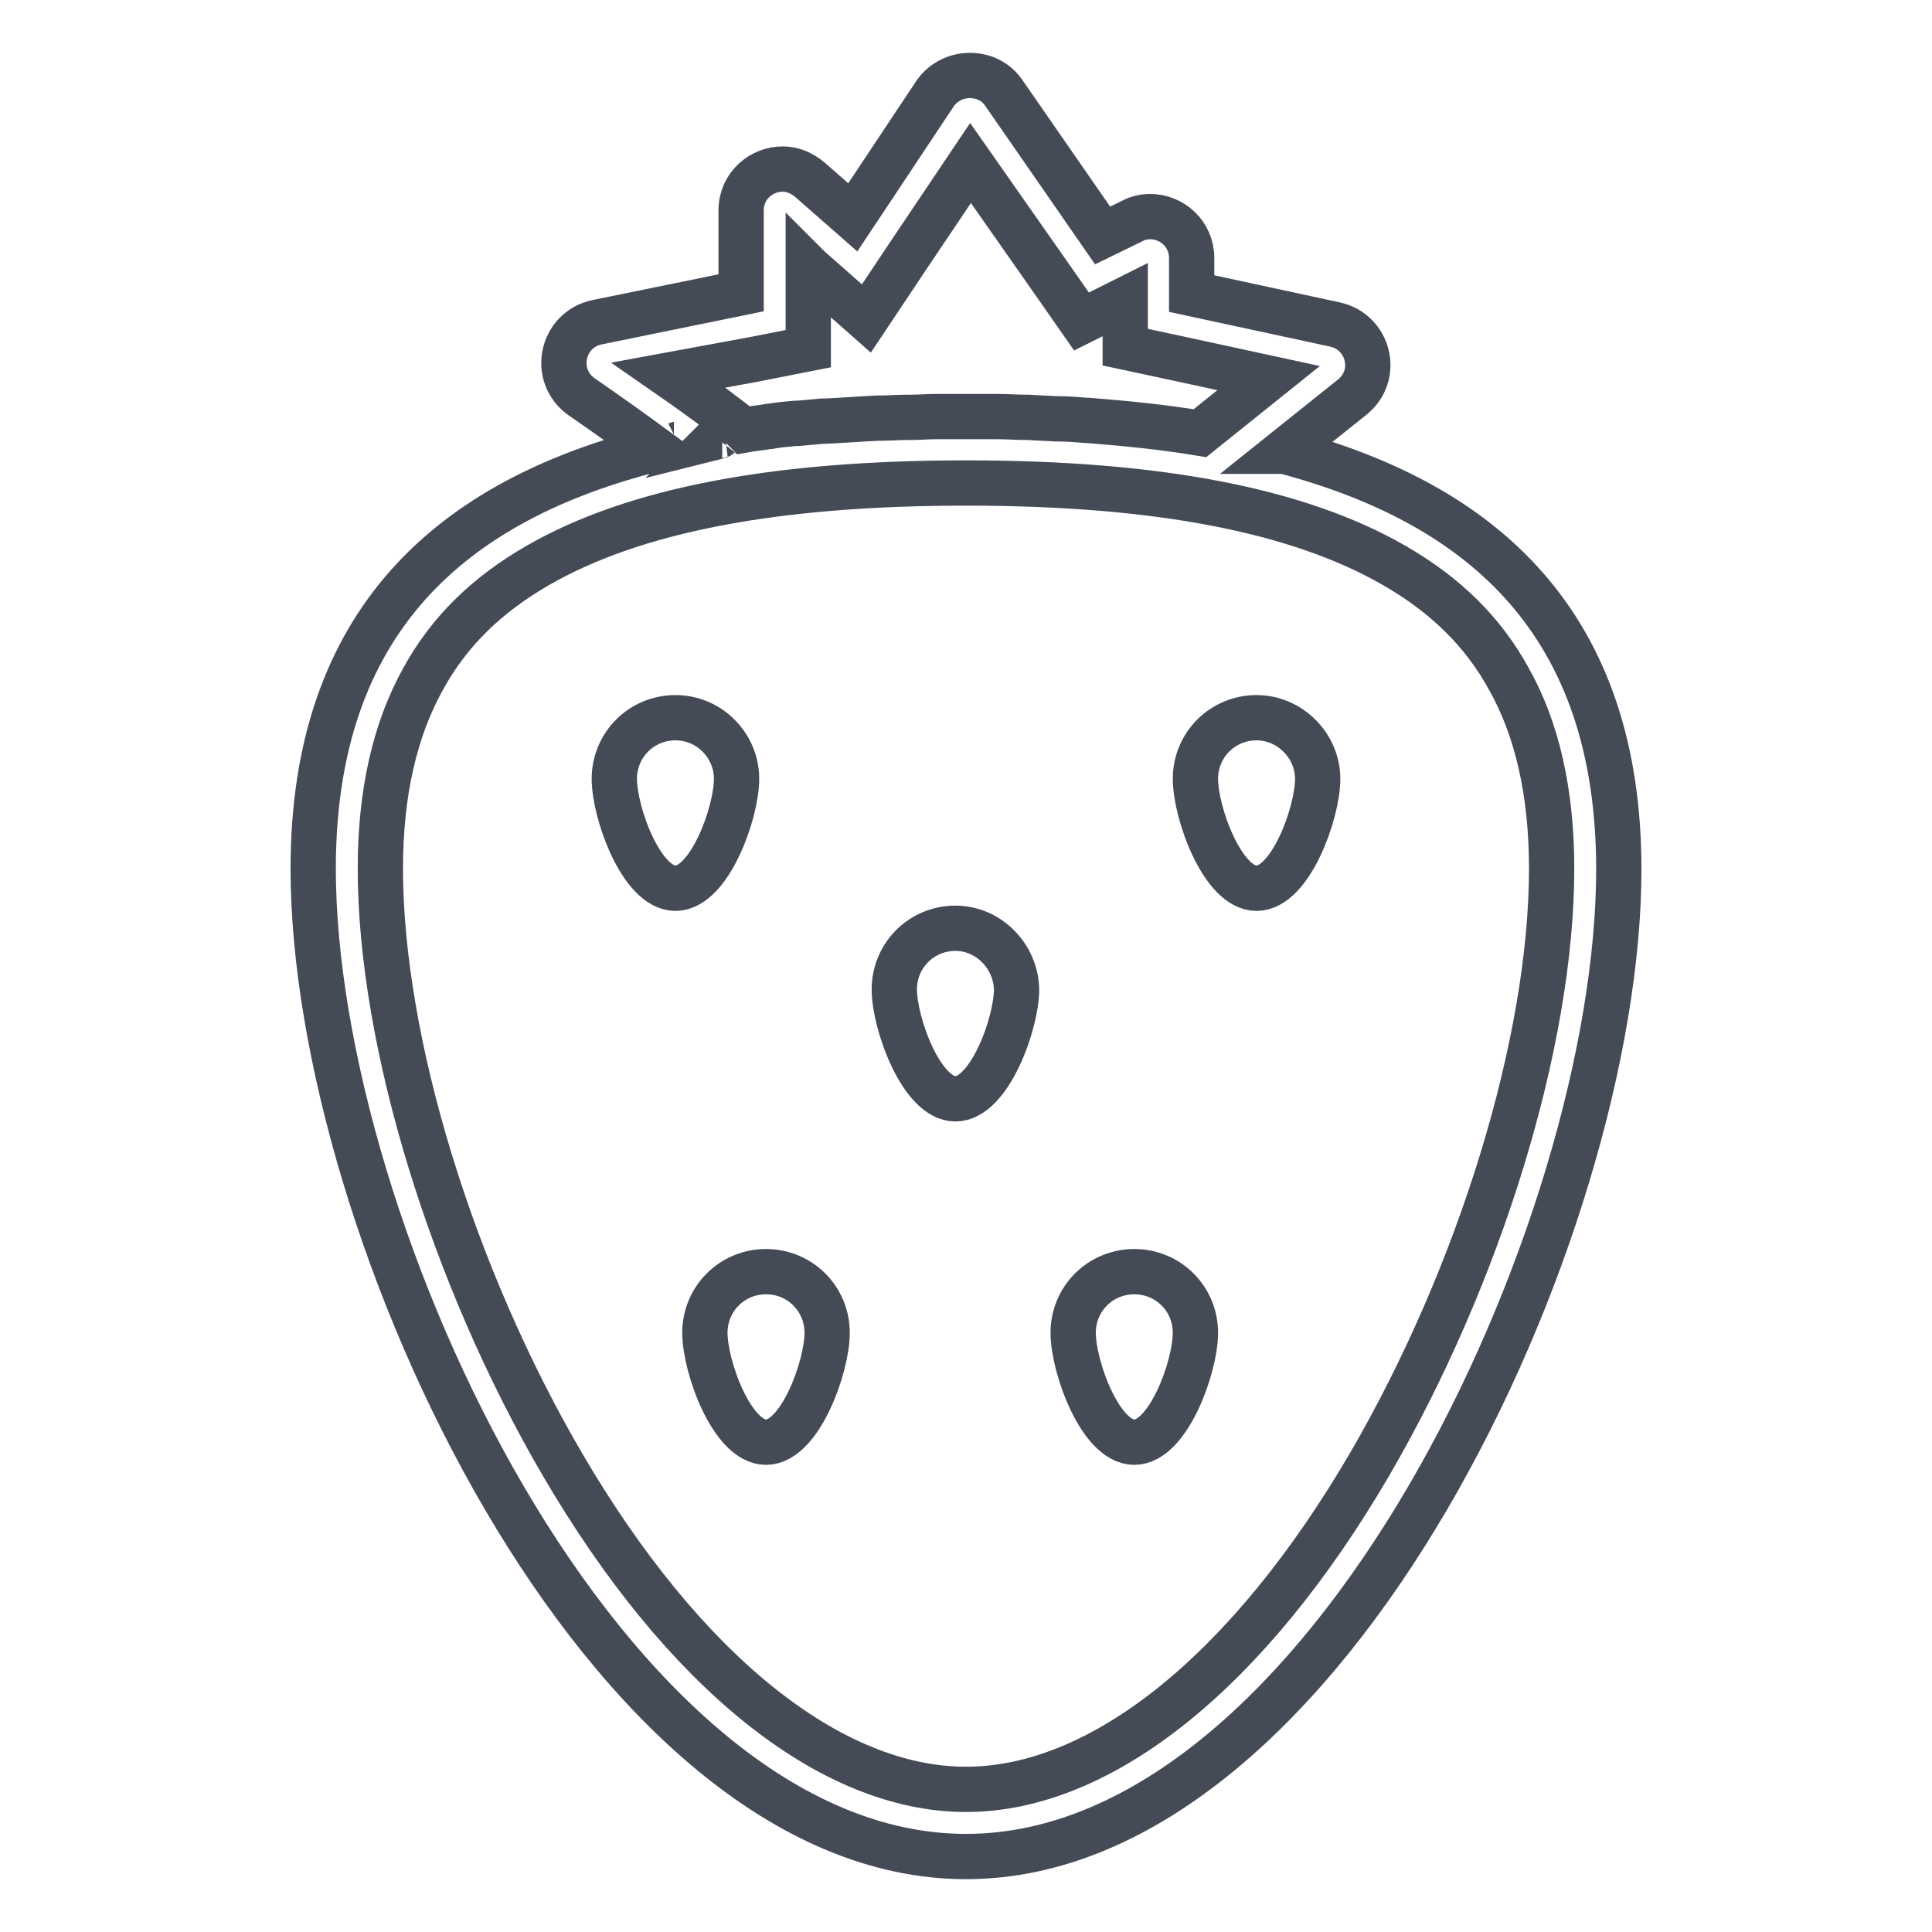 <?xml version="1.0" encoding="utf-8"?>
<!-- Svg Vector Icons : http://www.onlinewebfonts.com/icon -->
<!DOCTYPE svg PUBLIC "-//W3C//DTD SVG 1.1//EN" "http://www.w3.org/Graphics/SVG/1.1/DTD/svg11.dtd">
<svg version="1.1" xmlns="http://www.w3.org/2000/svg" xmlns:xlink="http://www.w3.org/1999/xlink" x="0px" y="0px" viewBox="0 0 256 256" enable-background="new 0 0 256 256" xml:space="preserve">
<g> <path stroke-width="6" fill-opacity="0" stroke="#454a57"  d="M170.2,59.8C170.3,59.8,170.3,59.8,170.2,59.8l9-7.2c3.6-2.9,2.2-8.6-2.3-9.6l-19-4.1v-4.7 c0-3.2-2.6-5.5-5.5-5.5c-0.8,0-1.7,0.2-2.4,0.6l-3.9,1.9L133,12.3c-1.1-1.6-2.8-2.3-4.5-2.3c-1.7,0-3.5,0.8-4.6,2.4L113,28.8 l-5.7-5c-1.1-0.9-2.3-1.4-3.6-1.4c-2.8,0-5.5,2.2-5.5,5.5v10.9l-19.1,3.9c-4.7,1-6,7.1-2,9.9c3.2,2.2,6.7,4.7,9.7,6.9 c-27,6.8-45.3,22.8-45.3,55.6C41.5,162.9,80.2,246,128,246c47.8,0,86.5-83.1,86.5-130.8C214.5,82.7,196.6,66.8,170.2,59.8z  M100,47.6l7.1-1.4V35.4l0.1,0.1l7.6,6.7l5.6-8.4l8.2-12.2l10.3,14.7l4.4,6.3l5.8-2.9V46l7,1.5l12,2.6l-9.1,7.3 c-4.8-0.8-9.8-1.3-14.9-1.7c-0.1,0-0.1,0-0.2,0c-1.2-0.1-2.4-0.2-3.6-0.2c-0.1,0-0.3,0-0.4,0c-1.2-0.1-2.4-0.1-3.6-0.2h-0.4 c-1.2,0-2.4-0.1-3.7-0.1h-0.3c-1.3,0-2.6,0-3.8,0c-1.2,0-2.4,0-3.5,0H124c-1.1,0-2.2,0.1-3.3,0.1c-0.2,0-0.4,0-0.6,0 c-1.1,0-2.2,0.1-3.4,0.1c-0.1,0-0.2,0-0.3,0c-2.3,0.1-4.7,0.3-7,0.4c-0.1,0-0.2,0-0.4,0c-1.1,0.1-2.2,0.2-3.3,0.3 c-0.1,0-0.2,0-0.4,0c-1.1,0.1-2.2,0.2-3.3,0.4h-0.1c-1.2,0.2-2.3,0.3-3.4,0.5c-2-1.6-5-3.9-9.9-7.3L100,47.6z M89.9,58.8 c-0.2,0.1-0.4,0.1-0.6,0.1C89.5,58.9,89.7,58.9,89.9,58.8z M95.7,57.7l-0.4,0.1C95.4,57.7,95.5,57.7,95.7,57.7z M128,237.1 c-18,0-37.5-15.7-53.5-43.1c-14.6-25-24.1-56-24.1-78.9c0-10,1.9-18.4,5.7-25.2c3.4-6.2,8.4-11.1,15.2-15 c12.7-7.3,31.3-10.9,56.7-10.9s44,3.6,56.7,10.9c6.8,3.9,11.8,8.8,15.2,15c3.8,6.7,5.7,15.2,5.7,25.2c0,22.9-9.5,53.8-24.1,78.9 C165.5,221.4,146,237.1,128,237.1z"/> <path stroke-width="6" fill-opacity="0" stroke="#454a57"  d="M89.5,95.1c-4.5,0-8.1,3.6-8.1,8.1c0,4.5,3.6,14.5,8.1,14.5c4.5,0,8.1-10,8.1-14.5 C97.6,98.8,94,95.1,89.5,95.1z M166.5,95.1c-4.5,0-8.1,3.6-8.1,8.1c0,4.5,3.6,14.5,8.1,14.5c4.5,0,8.1-10,8.1-14.5 C174.6,98.8,170.9,95.1,166.5,95.1z M126.6,123c-4.5,0-8.1,3.6-8.1,8.1s3.6,14.5,8.1,14.5c4.5,0,8.1-10,8.1-14.5 C134.6,126.7,131,123,126.6,123L126.6,123z M101.5,168.5c-4.5,0-8.1,3.6-8.1,8.1s3.6,14.5,8.1,14.5s8.1-10,8.1-14.5 S106,168.5,101.5,168.5z M150.3,168.5c-4.5,0-8.1,3.6-8.1,8.1s3.6,14.5,8.1,14.5c4.5,0,8.1-10,8.1-14.5S154.8,168.5,150.3,168.5z" /></g>
</svg>